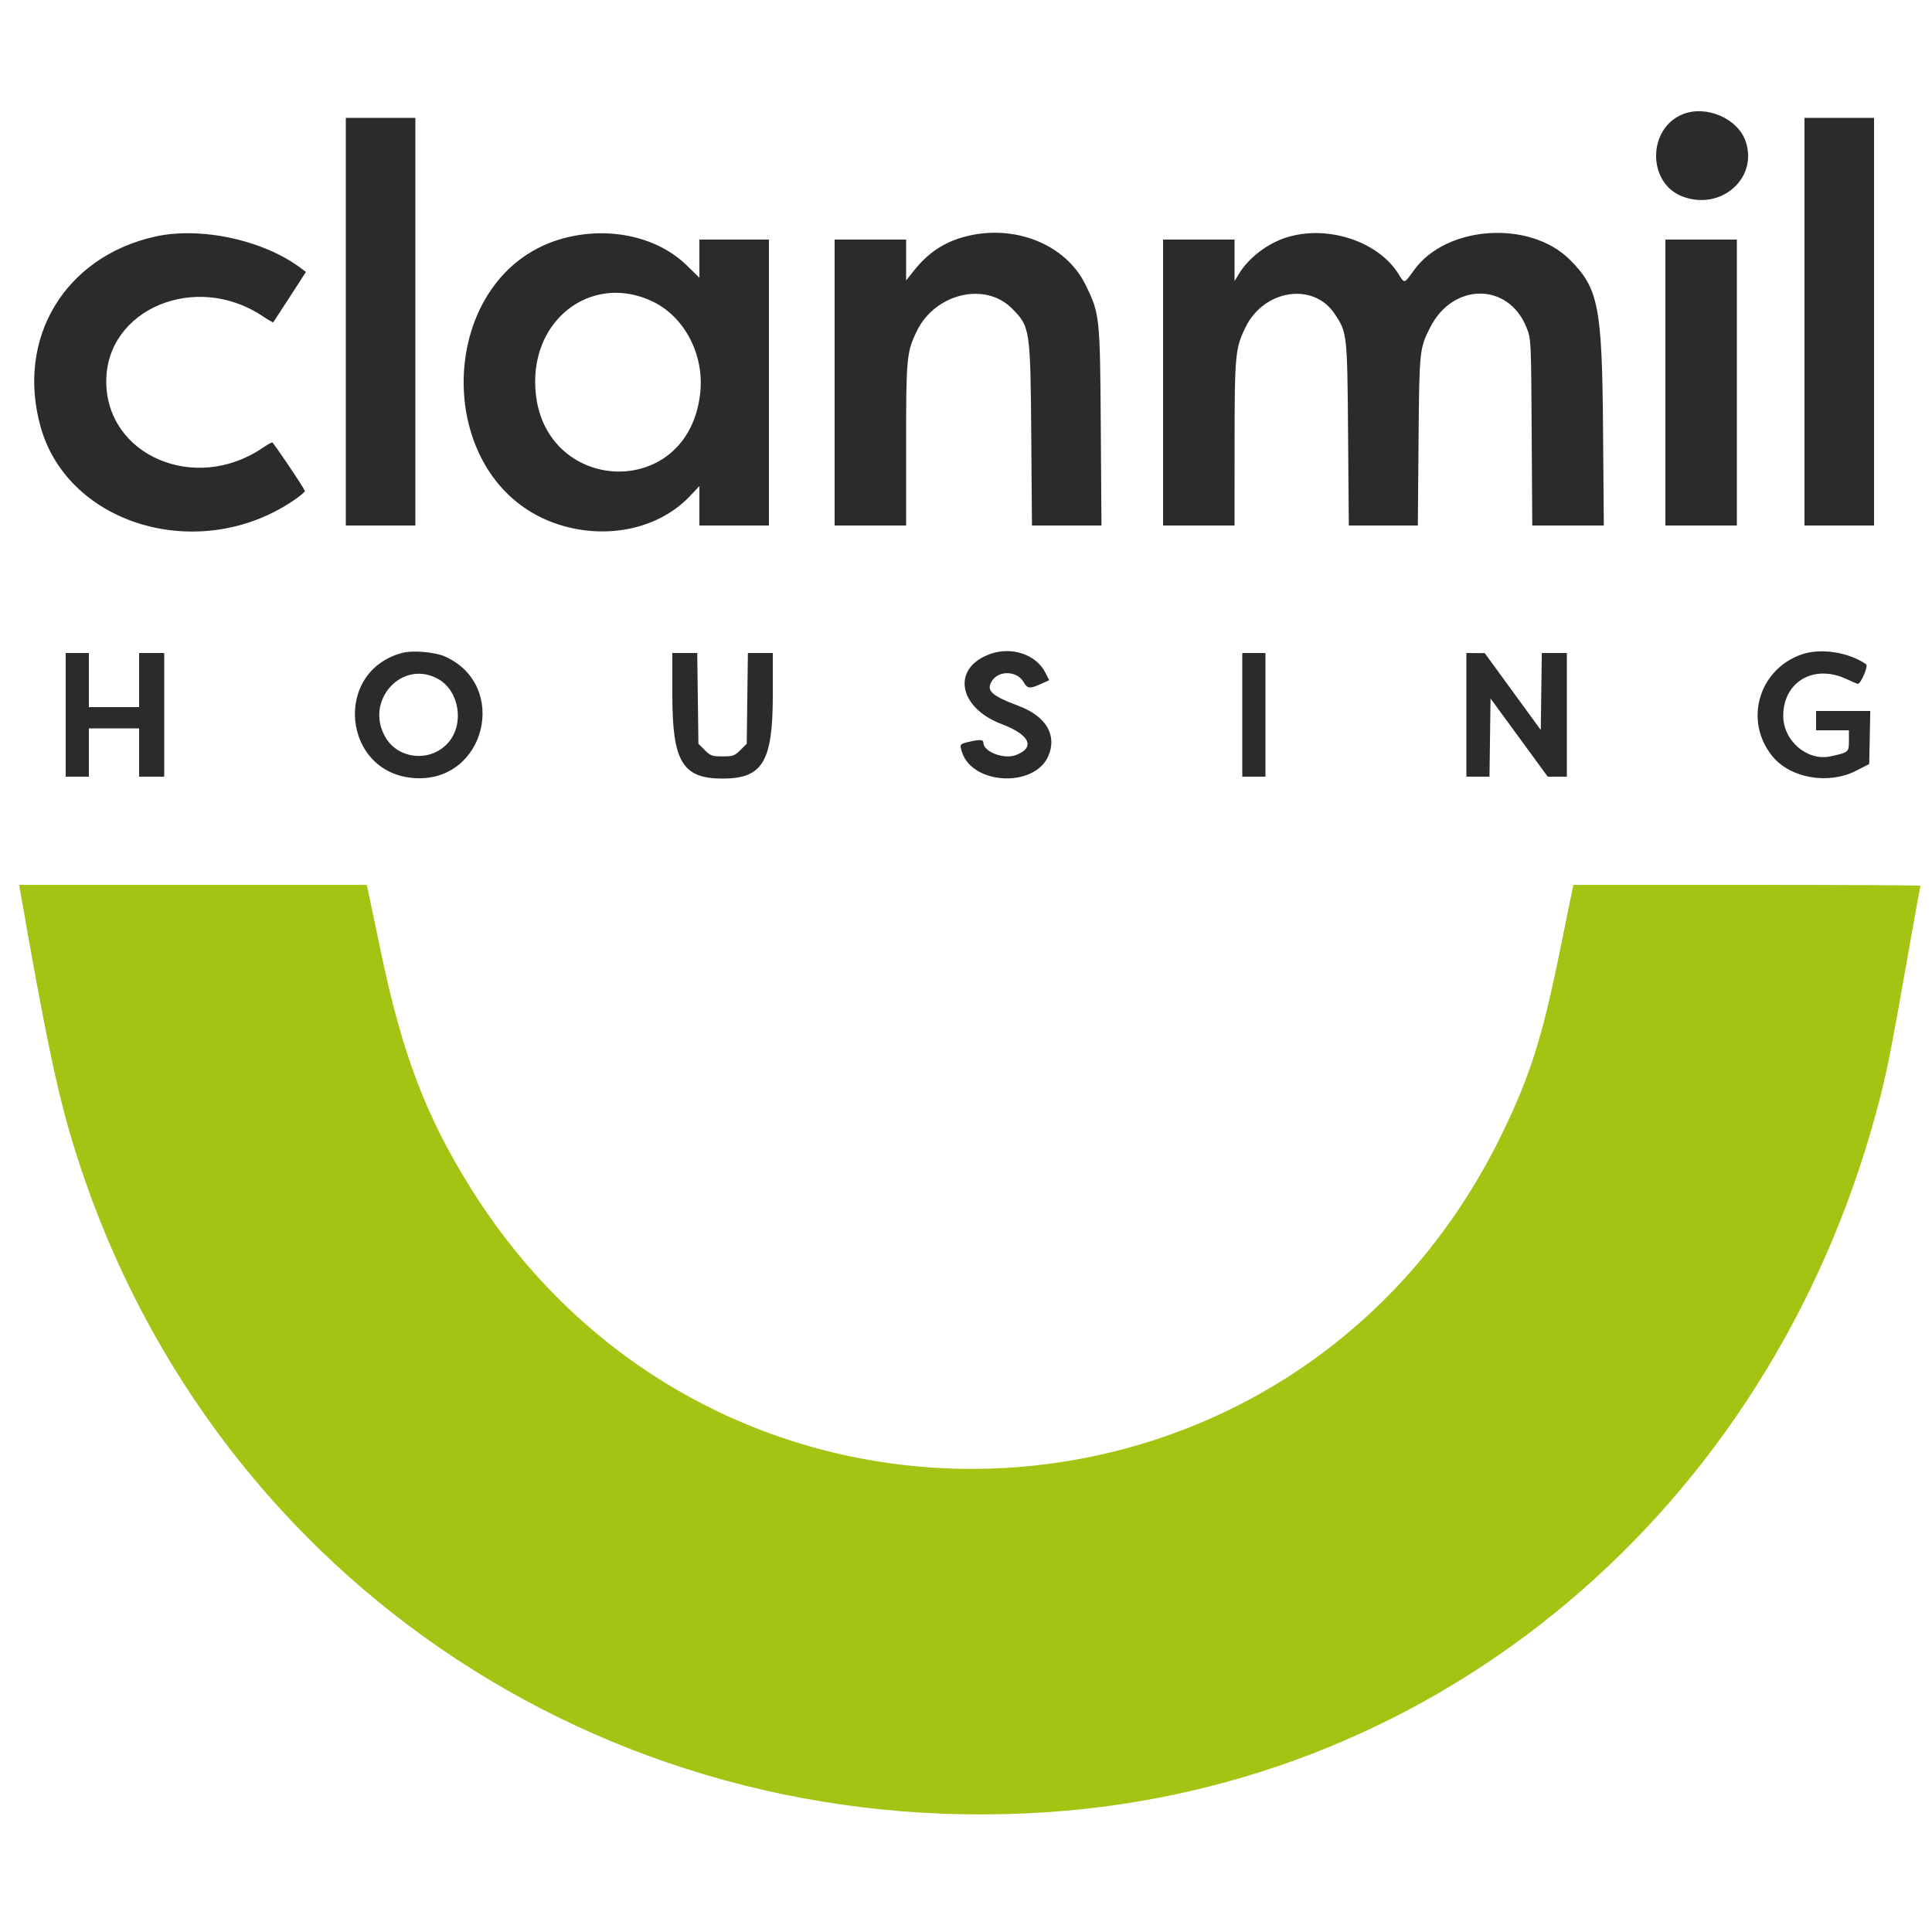 <svg id="svg" version="1.1" xmlns="http://www.w3.org/2000/svg" xmlns:xlink="http://www.w3.org/1999/xlink" width="400" height="400" viewBox="0, 0, 400,400"><g id="svgg"><path id="path0" d="M4.190 184.500 C 9.283 213.762,11.819 225.928,15.038 236.535 C 41.840 324.863,124.177 381.426,216.868 375.187 C 298.299 369.706,365.982 312.644,388.368 230.600 C 390.472 222.889,391.402 218.313,394.792 199.000 C 395.912 192.620,397.002 186.536,397.214 185.480 C 397.426 184.424,397.600 183.479,397.600 183.380 C 397.600 183.281,381.432 183.200,361.671 183.200 L 325.742 183.200 323.076 196.300 C 319.308 214.812,316.876 222.551,311.038 234.600 C 268.643 322.104,148.614 328.337,97.278 245.702 C 88.103 230.932,83.262 218.143,78.844 197.000 C 77.740 191.720,76.634 186.455,76.386 185.300 L 75.934 183.200 39.949 183.200 L 3.964 183.200 4.190 184.500 " stroke="none" fill="#a4c414" fill-rule="evenodd"></path><path id="path1" d="M348.412 23.645 C 341.089 26.568,341.017 37.865,348.304 40.666 C 356.216 43.706,363.989 36.996,361.442 29.326 C 359.857 24.555,353.298 21.695,348.412 23.645 M71.600 66.600 L 71.600 108.800 78.800 108.800 L 86.000 108.800 86.000 66.600 L 86.000 24.400 78.800 24.400 L 71.600 24.400 71.600 66.600 M373.600 66.600 L 373.600 108.800 380.800 108.800 L 388.000 108.800 388.000 66.600 L 388.000 24.400 380.800 24.400 L 373.600 24.400 373.600 66.600 M32.042 48.996 C 13.381 53.210,3.271 70.068,8.414 88.393 C 14.149 108.824,41.426 116.756,60.772 103.619 C 62.133 102.695,63.191 101.806,63.123 101.645 C 62.705 100.646,56.607 91.600,56.352 91.600 C 56.181 91.600,55.247 92.135,54.277 92.790 C 40.363 102.180,22.000 94.307,22.000 78.952 C 22.000 63.995,40.485 56.241,54.290 65.407 C 55.492 66.205,56.523 66.800,56.580 66.729 C 56.638 66.658,58.183 64.285,60.013 61.455 L 63.340 56.309 62.370 55.573 C 54.641 49.705,41.511 46.858,32.042 48.996 M117.289 49.174 C 89.711 55.949,88.607 100.037,115.800 108.641 C 125.801 111.805,136.517 109.438,142.900 102.655 L 144.800 100.636 144.800 104.718 L 144.800 108.800 152.000 108.800 L 159.200 108.800 159.200 79.200 L 159.200 49.600 152.000 49.600 L 144.800 49.600 144.800 53.553 L 144.800 57.505 142.216 54.972 C 136.284 49.155,126.566 46.895,117.289 49.174 M199.706 49.017 C 195.361 50.187,192.102 52.380,189.132 56.136 L 187.600 58.072 187.600 53.836 L 187.600 49.600 180.200 49.600 L 172.800 49.600 172.800 79.200 L 172.800 108.800 180.200 108.800 L 187.600 108.800 187.600 92.084 C 187.600 74.045,187.707 72.907,189.817 68.550 C 193.583 60.774,203.921 58.283,209.465 63.817 C 213.267 67.611,213.337 68.069,213.510 90.100 L 213.656 108.800 220.851 108.800 L 228.046 108.800 227.906 88.300 C 227.749 65.434,227.695 64.942,224.707 58.871 C 220.590 50.507,209.866 46.280,199.706 49.017 M266.305 49.177 C 262.325 50.449,258.447 53.446,256.441 56.800 L 255.603 58.200 255.601 53.900 L 255.600 49.600 248.200 49.600 L 240.800 49.600 240.800 79.200 L 240.800 108.800 248.200 108.800 L 255.600 108.800 255.606 91.900 C 255.612 73.529,255.747 72.100,257.886 67.732 C 261.704 59.934,271.916 58.385,276.296 64.940 C 278.922 68.868,278.938 69.016,279.105 89.900 L 279.256 108.800 286.401 108.800 L 293.547 108.800 293.695 91.300 C 293.853 72.516,293.889 72.167,296.097 67.800 C 300.828 58.445,312.309 58.445,316.042 67.800 C 317.000 70.199,317.000 70.207,317.118 89.500 L 317.236 108.800 324.644 108.800 L 332.053 108.800 331.892 88.700 C 331.689 63.478,330.947 59.695,325.043 53.791 C 316.779 45.527,299.522 46.641,292.800 55.872 C 290.632 58.849,290.853 58.798,289.489 56.640 C 285.221 49.884,274.693 46.495,266.305 49.177 M344.800 79.200 L 344.800 108.800 352.200 108.800 L 359.600 108.800 359.600 79.200 L 359.600 49.600 352.200 49.600 L 344.800 49.600 344.800 79.200 M135.297 62.510 C 141.836 65.742,145.837 73.554,144.971 81.400 C 142.423 104.490,110.800 102.269,110.800 79.000 C 110.800 65.110,123.399 56.630,135.297 62.510 M83.375 135.152 C 68.774 138.926,70.909 160.270,85.971 161.109 C 100.568 161.923,105.444 141.829,92.087 135.907 C 90.047 135.003,85.483 134.607,83.375 135.152 M205.023 135.397 C 196.971 138.265,198.315 146.477,207.400 149.921 C 213.227 152.130,214.428 154.770,210.317 156.332 C 207.847 157.271,203.600 155.647,203.600 153.764 C 203.600 153.118,202.846 153.069,200.668 153.575 C 198.677 154.037,198.637 154.095,199.188 155.764 C 201.427 162.549,214.237 163.087,217.049 156.513 C 218.901 152.186,216.580 148.283,210.884 146.144 C 205.194 144.009,204.085 142.951,205.410 140.928 C 206.851 138.729,210.612 138.900,211.934 141.224 C 212.715 142.598,213.210 142.650,215.515 141.604 L 217.229 140.826 216.418 139.236 C 214.513 135.502,209.484 133.808,205.023 135.397 M372.920 135.521 C 364.036 138.692,361.034 149.346,366.980 156.602 C 370.691 161.130,378.547 162.493,384.240 159.596 L 387.000 158.191 387.111 152.696 L 387.223 147.200 381.611 147.200 L 376.000 147.200 376.000 149.200 L 376.000 151.200 379.400 151.200 L 382.800 151.200 382.800 153.369 C 382.800 155.728,382.767 155.757,379.055 156.583 C 374.206 157.662,369.200 153.406,369.200 148.203 C 369.200 141.188,375.482 137.473,382.167 140.533 C 383.448 141.120,384.557 141.600,384.631 141.600 C 385.267 141.600,386.851 137.873,386.361 137.532 C 382.716 134.993,376.856 134.116,372.920 135.521 M13.600 148.000 L 13.600 160.800 16.000 160.800 L 18.400 160.800 18.400 155.800 L 18.400 150.800 23.600 150.800 L 28.800 150.800 28.800 155.800 L 28.800 160.800 31.400 160.800 L 34.000 160.800 34.000 148.000 L 34.000 135.200 31.400 135.200 L 28.800 135.200 28.800 140.800 L 28.800 146.400 23.600 146.400 L 18.400 146.400 18.400 140.800 L 18.400 135.200 16.000 135.200 L 13.600 135.200 13.600 148.000 M139.200 143.927 C 139.200 157.705,141.304 161.200,149.600 161.200 C 157.896 161.200,160.000 157.705,160.000 143.927 L 160.000 135.200 157.421 135.200 L 154.841 135.200 154.721 144.593 L 154.600 153.986 153.292 155.293 C 152.108 156.477,151.759 156.600,149.600 156.600 C 147.441 156.600,147.092 156.477,145.908 155.293 L 144.600 153.986 144.479 144.593 L 144.359 135.200 141.779 135.200 L 139.200 135.200 139.200 143.927 M257.200 148.000 L 257.200 160.800 259.600 160.800 L 262.000 160.800 262.000 148.000 L 262.000 135.200 259.600 135.200 L 257.200 135.200 257.200 148.000 M303.600 148.000 L 303.600 160.800 305.992 160.800 L 308.383 160.800 308.492 152.706 L 308.600 144.612 314.522 152.706 L 320.444 160.800 322.422 160.800 L 324.400 160.800 324.400 148.000 L 324.400 135.200 321.808 135.200 L 319.217 135.200 319.108 143.166 L 319.000 151.132 313.200 143.178 L 307.400 135.225 305.500 135.213 L 303.600 135.200 303.600 148.000 M90.852 140.658 C 95.073 143.123,96.135 149.801,92.915 153.628 C 89.360 157.853,82.562 157.349,79.812 152.657 C 75.337 145.020,83.370 136.288,90.852 140.658 " stroke="none" fill="#2a2c2c" fill-rule="evenodd"></path><path id="path2" d="" stroke="none" fill="#a89c24" fill-rule="evenodd"></path><path id="path3" d="" stroke="none" fill="#a89c24" fill-rule="evenodd"></path><path id="path4" d="" stroke="none" fill="#a89c24" fill-rule="evenodd"></path><path id="path5" d="" stroke="none" fill="#a89c24" fill-rule="evenodd"></path><path id="path6" d="" stroke="none" fill="#a89c24" fill-rule="evenodd"></path><path id="path7" d="" stroke="none" fill="#a89c24" fill-rule="evenodd"></path><path id="path8" d="" stroke="none" fill="#a89c24" fill-rule="evenodd"></path></g></svg>